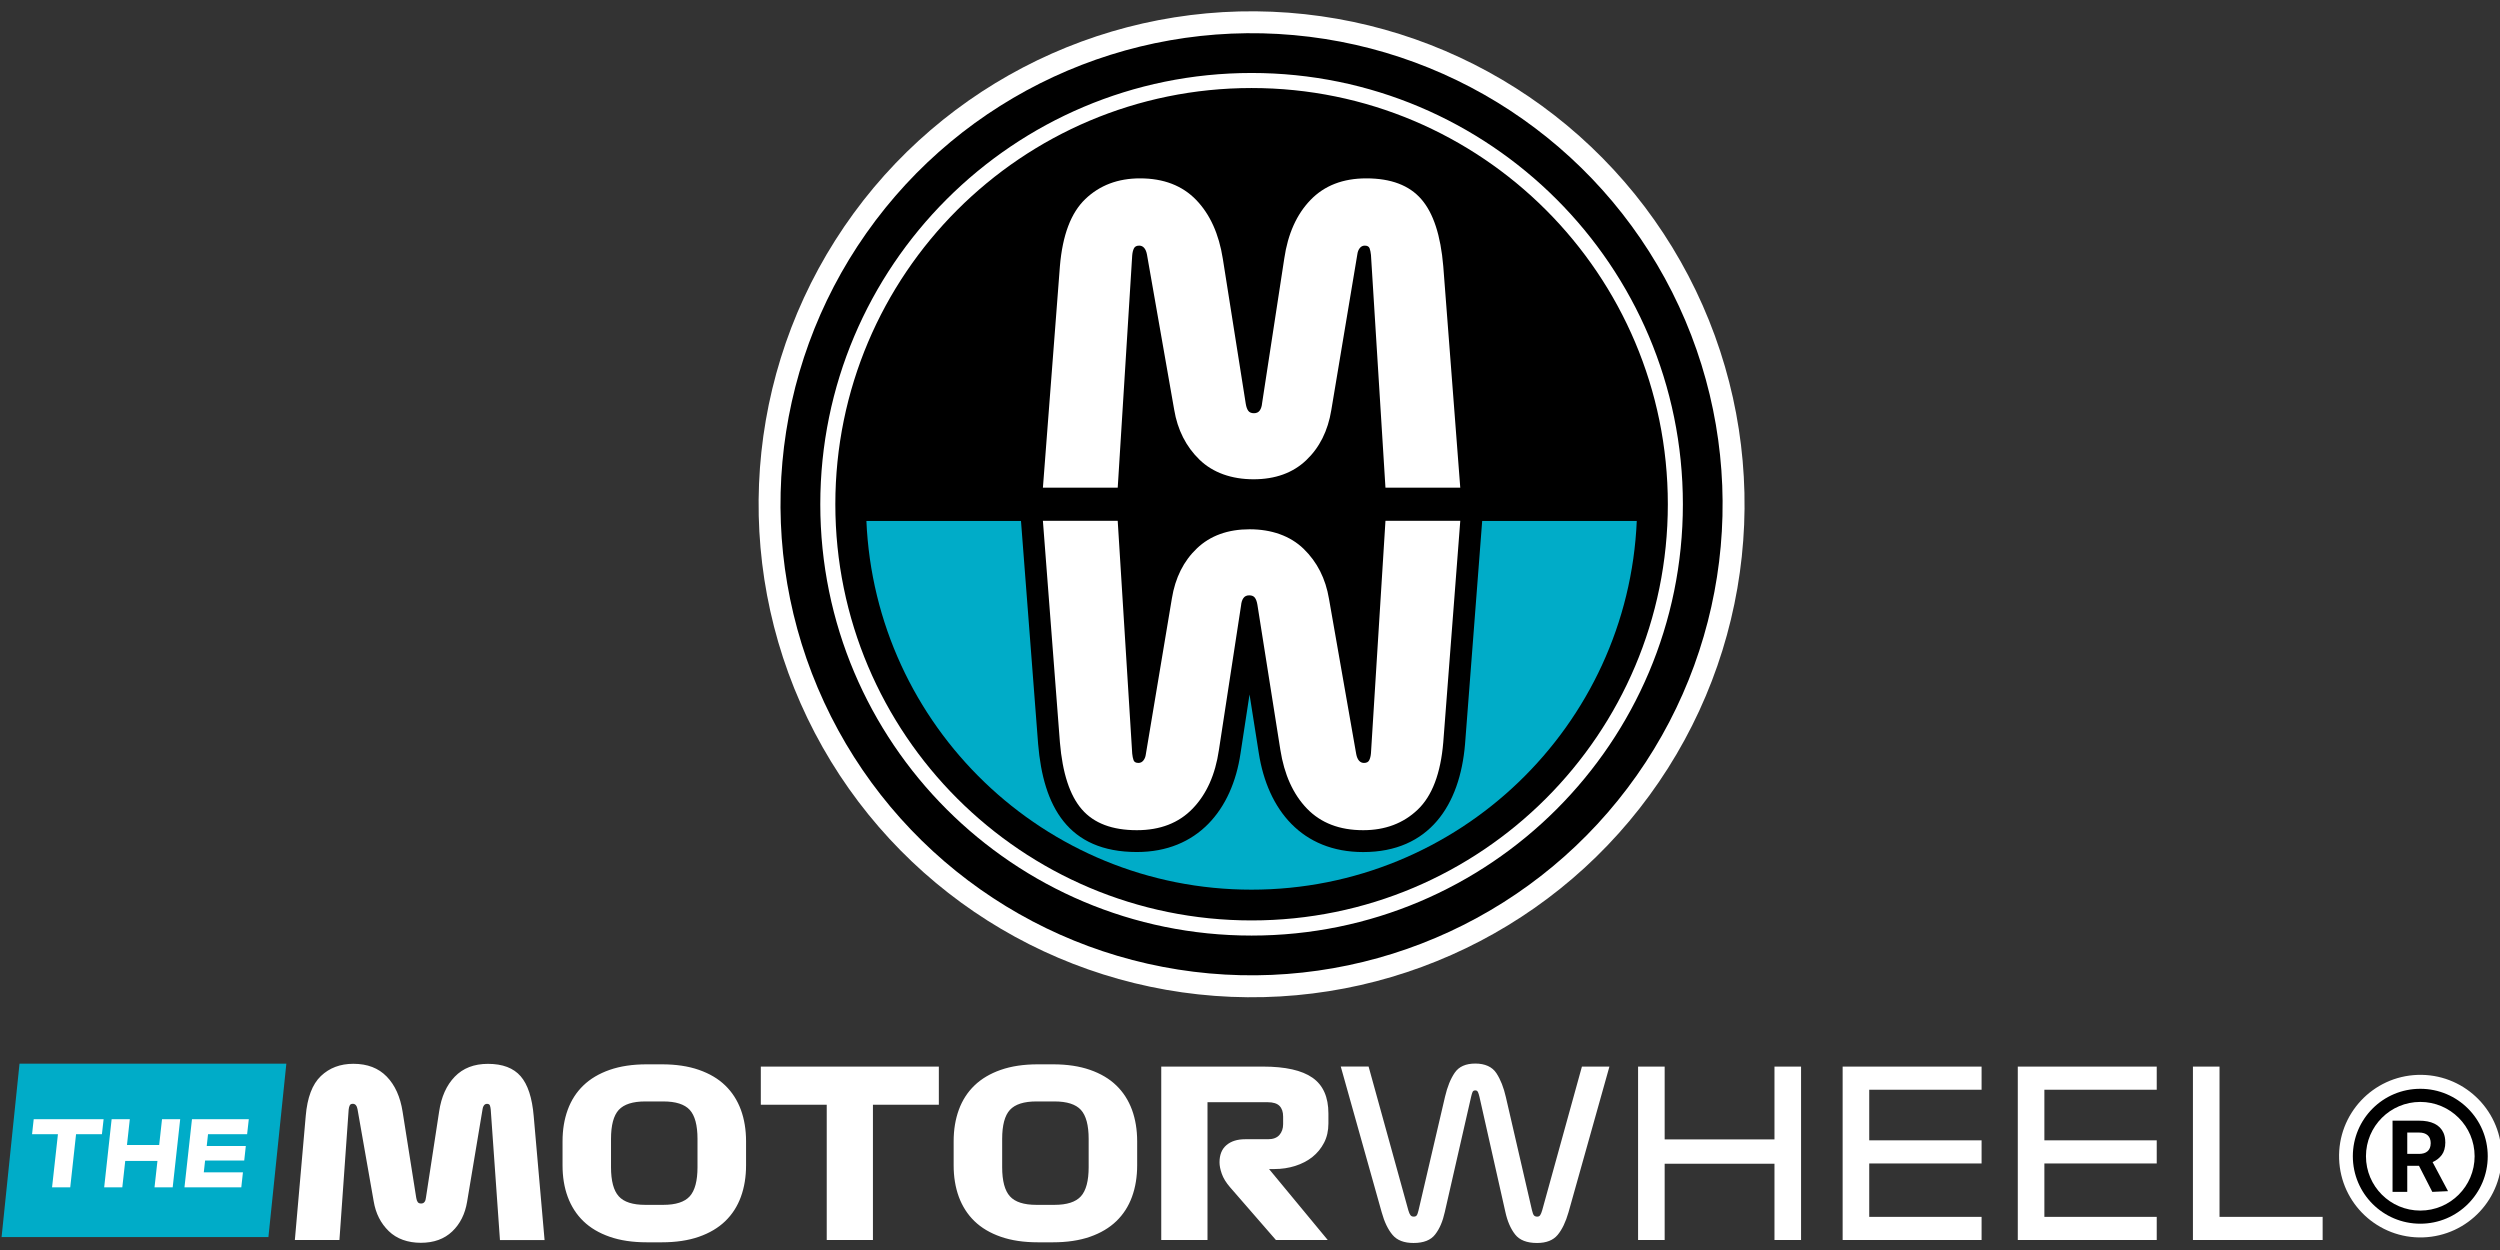 <?xml version="1.0" encoding="UTF-8"?>
<svg xmlns="http://www.w3.org/2000/svg" id="Capa_1" version="1.1" viewBox="0 0 520 260">
  <rect x="0" y="0" width="520" height="260" fill="#333333" stroke="none"/>
  <defs>
    <style>
      .st0, .st1 {
        fill: #fff;
      }

      .st1, .st2 {
        fill-rule: evenodd;
      }

      .st2, .st3 {
        fill: #00acc8;
      }
    </style>
  </defs>
  <circle class="st0" cx="260.33" cy="104.89" r="102.54" transform="translate(144.72 360.64) rotate(-87.62)"></circle>
  <polygon class="st2" points="55.83 257.31 .33 257.31 4.06 221.24 59.56 221.24 55.83 257.31"></polygon>
  <polygon class="st1" points="10.83 246.96 12.05 235.92 6.67 235.92 7.01 232.8 21.55 232.8 21.2 235.92 15.82 235.92 14.61 246.96 10.83 246.96"></polygon>
  <polygon class="st1" points="21.67 246.96 23.22 232.8 27 232.8 26.41 238.16 33.11 238.16 33.7 232.8 37.48 232.8 35.92 246.96 32.14 246.96 32.75 241.47 26.05 241.47 25.44 246.96 21.67 246.96"></polygon>
  <polygon class="st1" points="38.37 246.96 39.93 232.8 51.75 232.8 51.4 235.92 43.27 235.92 43 238.37 51.13 238.37 50.8 241.39 42.66 241.39 42.39 243.85 50.53 243.85 50.19 246.96 38.37 246.96"></polygon>
  <circle cx="260.33" cy="104.89" r="97.98" transform="translate(132.49 354.75) rotate(-84.85)"></circle>
  <path class="st3" d="M260.31,185.05c-43.12,0-78.29-34.05-80.1-76.73h160.24c-1.81,42.68-37.03,76.73-80.15,76.73Z"></path>
  <path d="M259.9,144.47l-1.87,12.22c-1.73,11.77-8.97,20.53-21.56,20.53-14.36,0-19.46-9.53-20.54-22.46l-3.83-49.86,3.83-49.88c1.06-12.69,7.44-22.46,21.19-22.46,12.7,0,19.86,8.74,21.71,20.58l1.93,12.17,1.87-12.22c1.73-11.77,8.97-20.53,21.56-20.53,14.35,0,19.45,9.53,20.54,22.46l3.83,49.89-3.83,49.86c-1.06,12.69-7.44,22.46-21.19,22.46-12.7,0-19.86-8.74-21.71-20.58l-1.92-12.17ZM288.39,100.36h12.6s6.02,9.09,1.06,9.1h-13.67s0-9.1,0-9.1ZM288.39,109.44v-9.09s13.65.01,13.65.01c4.94,0-1.02,9.08-1.02,9.08h-12.63ZM289.69,52.66l3.26,52.24-3.26,52.11c-.31,3.36-2.21,6.22-5.99,6.22-3.33,0-5.53-2.54-6.09-5.61l-5.67-32.3c-1.1-6.61-5.17-10.7-12.02-10.7s-10.63,4.09-11.69,10.59l-5.42,32.44c-.44,3.01-2.82,5.57-6.02,5.57-3.82,0-5.49-2.8-5.82-6.12l-3.26-52.21,3.26-52.13c.31-3.36,2.22-6.22,5.99-6.22,3.33,0,5.53,2.54,6.09,5.61l5.67,32.3c1.1,6.61,5.17,10.7,12.02,10.7s10.63-4.09,11.69-10.59l5.39-32.19c.34-3.1,2.76-5.82,6.05-5.82,3.82,0,5.49,2.8,5.82,6.12ZM216.66,100.36h19.65s1.01,9.12-19.66,9.09v-9.09ZM216.66,109.44v-9.09c11.96.02,10.16,9.09,10.16,9.09h-10.16Z"></path>
  <path class="st0" d="M216.66,104.9l3.8-49.52c.54-6.47,2.3-11.13,5.3-13.99,2.99-2.86,6.78-4.29,11.36-4.29,4.91,0,8.8,1.5,11.69,4.49,2.88,2.99,4.73,7.08,5.54,12.25l4.77,30.16c.11.65.28,1.13.53,1.46.24.32.63.49,1.17.49s.94-.19,1.21-.57c.27-.38.43-.89.49-1.54l4.61-30.08c.75-5.12,2.57-9.18,5.46-12.17,2.88-2.99,6.75-4.49,11.6-4.49,5.12,0,8.94,1.44,11.44,4.33,2.51,2.88,4.03,7.53,4.57,13.95l3.8,49.52-3.8,49.5c-.54,6.47-2.31,11.13-5.3,13.99-2.99,2.86-6.78,4.29-11.36,4.29-4.91,0-8.8-1.5-11.69-4.49-2.88-2.99-4.73-7.08-5.54-12.25l-4.77-30.16c-.11-.65-.28-1.13-.53-1.46-.24-.32-.63-.49-1.17-.49s-.94.19-1.21.57c-.27.38-.43.89-.49,1.54l-4.61,30.08c-.75,5.12-2.57,9.18-5.46,12.17-2.88,2.99-6.75,4.49-11.6,4.49-5.12,0-8.94-1.44-11.44-4.33-2.51-2.88-4.03-7.53-4.57-13.95l-3.8-49.5ZM304,104.9h-15.61c15.61.03,15.61,0,15.61,0ZM288.39,104.9l-3.23-51.87c-.05-.54-.15-1-.28-1.37-.14-.38-.47-.57-1.01-.57-.43,0-.78.18-1.05.53-.27.35-.43.77-.49,1.25l-5.42,32.43c-.7,4.31-2.44,7.79-5.22,10.43-2.78,2.64-6.43,3.96-10.96,3.96s-8.44-1.36-11.24-4.08c-2.8-2.72-4.56-6.19-5.26-10.39l-5.66-32.27c-.11-.59-.3-1.05-.57-1.37-.27-.32-.62-.49-1.05-.49-.54,0-.9.19-1.09.57-.19.38-.31.86-.36,1.46l-3.23,51.79,3.23,51.84c.05.54.15,1,.28,1.37s.47.57,1.01.57c.43,0,.78-.18,1.05-.53.27-.35.43-.77.49-1.25l5.42-32.43c.7-4.31,2.44-7.79,5.22-10.43s6.43-3.96,10.96-3.96,8.44,1.36,11.24,4.08c2.8,2.72,4.56,6.19,5.26,10.39l5.66,32.27c.11.59.3,1.05.57,1.37.27.32.62.49,1.05.49.54,0,.9-.19,1.09-.57.19-.38.31-.86.36-1.46l3.23-51.76ZM232.27,104.9h-15.61c15.61.03,15.61,0,15.61,0Z"></path>
  <path d="M173.83,101.44h173.02c.04,1.14.07,2.29.07,3.44s-.02,2.3-.07,3.44h-173.02c-.04-1.14-.07-2.29-.07-3.44s.02-2.3.07-3.44Z"></path>
  <path class="st0" d="M260.33,18.31c-47.81,0-86.58,38.76-86.58,86.57s38.76,86.57,86.58,86.57,86.58-38.76,86.58-86.57-38.76-86.57-86.58-86.57ZM260.33,15.18c49.55,0,89.71,40.16,89.71,89.71s-40.16,89.71-89.71,89.71-89.71-40.16-89.71-89.71S210.79,15.18,260.33,15.18Z"></path>
  <path class="st0" d="M419.7,257.92v-36.07h28.9v4.81h-23.37v10.53h23.37v4.81h-23.37v11.11h23.37v4.81h-28.9ZM383.27,257.92v-36.07h28.9v4.81h-23.37v10.53h23.37v4.81h-23.37v11.11h23.37v4.81h-28.9ZM340.72,257.92v-36.07h5.53v15.15h22.84v-15.15h5.53v36.07h-5.53v-15.87h-22.84v15.87h-5.53ZM284.67,221.85l8.27,29.91c.13.45.27.78.43.99.16.21.38.31.67.31s.5-.08.62-.24c.13-.16.26-.5.38-1.01l5.53-23.71c.48-2.05,1.15-3.71,2.02-4.98.87-1.27,2.29-1.9,4.28-1.9s3.51.67,4.38,2c.87,1.33,1.52,2.99,1.97,4.98l5.43,23.52c.13.55.26.91.41,1.08s.38.26.7.26c.26,0,.46-.1.6-.31.14-.21.28-.54.41-.99l8.27-29.91h5.72l-8.51,30.3c-.58,2.02-1.33,3.59-2.26,4.71-.93,1.12-2.36,1.68-4.28,1.68-2.12,0-3.64-.59-4.57-1.78-.93-1.19-1.6-2.74-2.02-4.66l-5.39-23.95c-.1-.42-.2-.75-.31-.99-.11-.24-.3-.36-.55-.36-.29,0-.48.11-.58.34-.1.22-.19.55-.29.96l-5.48,24c-.42,1.92-1.08,3.48-2,4.66-.91,1.19-2.41,1.78-4.5,1.78-1.96,0-3.41-.55-4.35-1.66-.95-1.11-1.71-2.68-2.28-4.74l-8.51-30.3h5.77ZM276.16,257.92h-10.77l-9.57-11.01c-.8-.93-1.36-1.84-1.68-2.74-.32-.9-.48-1.7-.48-2.4,0-1.57.48-2.77,1.44-3.58.96-.82,2.26-1.23,3.9-1.23h4.76c1.06,0,1.84-.3,2.36-.89.51-.59.77-1.34.77-2.24v-1.59c0-.96-.25-1.7-.75-2.21s-1.32-.77-2.48-.77h-12.5v28.66h-9.62v-36.07h21.16c4.65,0,8.08.77,10.29,2.31,2.21,1.54,3.32,4.02,3.32,7.45v2.07c0,1.51-.3,2.85-.91,4.02-.61,1.17-1.42,2.16-2.43,2.96-1.01.8-2.2,1.42-3.56,1.85-1.36.43-2.8.65-4.3.65h-1.15l12.21,14.76ZM208.45,242.77c0,2.85.54,4.87,1.61,6.06,1.07,1.19,2.91,1.78,5.51,1.78h3.75c2.6,0,4.43-.59,5.51-1.78,1.07-1.19,1.61-3.21,1.61-6.06v-5.87c0-2.85-.54-4.86-1.61-6.04-1.07-1.17-2.91-1.76-5.51-1.76h-3.75c-2.6,0-4.43.59-5.51,1.76-1.07,1.17-1.61,3.18-1.61,6.04v5.87ZM236.53,242.39c0,2.4-.36,4.59-1.08,6.56-.72,1.97-1.8,3.65-3.25,5.05-1.44,1.39-3.27,2.48-5.48,3.25-2.21.77-4.78,1.15-7.69,1.15h-3.17c-2.92,0-5.48-.38-7.69-1.15-2.21-.77-4.04-1.85-5.48-3.25-1.44-1.39-2.52-3.08-3.25-5.05-.72-1.97-1.08-4.16-1.08-6.56v-5c0-2.4.36-4.59,1.08-6.56.72-1.97,1.8-3.65,3.25-5.05,1.44-1.39,3.27-2.48,5.48-3.25,2.21-.77,4.78-1.15,7.69-1.15h3.17c2.92,0,5.48.38,7.69,1.15,2.21.77,4.04,1.85,5.48,3.25,1.44,1.39,2.52,3.08,3.25,5.05.72,1.97,1.08,4.16,1.08,6.56v5ZM171.96,257.92v-28.13h-13.71v-7.93h37.03v7.93h-13.71v28.13h-9.62ZM127.09,242.77c0,2.85.54,4.87,1.61,6.06,1.07,1.19,2.91,1.78,5.51,1.78h3.75c2.6,0,4.43-.59,5.51-1.78,1.07-1.19,1.61-3.21,1.61-6.06v-5.87c0-2.85-.54-4.86-1.61-6.04-1.07-1.17-2.91-1.76-5.51-1.76h-3.75c-2.6,0-4.43.59-5.51,1.76-1.07,1.17-1.61,3.18-1.61,6.04v5.87ZM155.18,242.39c0,2.4-.36,4.59-1.08,6.56-.72,1.97-1.8,3.65-3.25,5.05-1.44,1.39-3.27,2.48-5.48,3.25-2.21.77-4.78,1.15-7.69,1.15h-3.17c-2.92,0-5.48-.38-7.69-1.15-2.21-.77-4.04-1.85-5.48-3.25-1.44-1.39-2.52-3.08-3.25-5.05s-1.08-4.16-1.08-6.56v-5c0-2.4.36-4.59,1.08-6.56.72-1.97,1.8-3.65,3.25-5.05,1.44-1.39,3.27-2.48,5.48-3.25,2.21-.77,4.78-1.15,7.69-1.15h3.17c2.92,0,5.48.38,7.69,1.15,2.21.77,4.04,1.85,5.48,3.25,1.44,1.39,2.52,3.08,3.25,5.05.72,1.97,1.08,4.16,1.08,6.56v5ZM61.33,257.92l2.26-25.78c.32-3.85,1.37-6.62,3.15-8.32,1.78-1.7,4.03-2.55,6.76-2.55,2.92,0,5.23.89,6.95,2.67,1.72,1.78,2.81,4.21,3.29,7.29l2.84,17.94c.06.38.17.67.31.87.14.19.38.29.7.29s.56-.11.72-.34c.16-.22.26-.53.29-.91l2.74-17.89c.45-3.05,1.53-5.46,3.25-7.24,1.72-1.78,4.02-2.67,6.9-2.67,3.05,0,5.31.86,6.8,2.57,1.49,1.72,2.4,4.48,2.72,8.3l2.26,25.78h-9.28l-1.92-27.17c-.03-.32-.09-.59-.17-.82-.08-.22-.28-.34-.6-.34-.26,0-.46.1-.63.31-.16.21-.26.46-.29.75l-3.22,19.28c-.42,2.56-1.45,4.63-3.1,6.2-1.65,1.57-3.82,2.36-6.52,2.36s-5.02-.81-6.68-2.43c-1.67-1.62-2.71-3.68-3.13-6.18l-3.37-19.19c-.06-.35-.18-.63-.34-.82-.16-.19-.37-.29-.63-.29-.32,0-.54.11-.65.34-.11.22-.18.51-.22.87l-1.92,27.12h-9.28ZM456.13,257.92v-36.07h5.53v31.26h21.45v4.81h-26.98Z"></path>
  <circle class="st0" cx="503.42" cy="240.5" r="16.91" transform="translate(-7.72 16.89) rotate(-1.91)"></circle>
  <path d="M503.42,226.47c7.75,0,14.03,6.28,14.03,14.03s-6.28,14.03-14.03,14.03-14.03-6.28-14.03-14.03,6.28-14.03,14.03-14.03ZM503.42,229.2c-6.24,0-11.3,5.06-11.3,11.3s5.06,11.3,11.3,11.3,11.3-5.06,11.3-11.3-5.06-11.3-11.3-11.3Z"></path>
  <path d="M508.63,237.57c-.01,1.13-.26,2.02-.74,2.66-.48.64-1.11,1.14-1.91,1.49l3.21,6.04-3.27.15-2.77-5.42h-2.44v5.42h-3.06v-14.81h5.52c1.26,0,2.32.2,3.19.62.87.42,1.5,1.06,1.89,1.92.25.56.37,1.21.37,1.94ZM505.59,237.82c0-.74-.21-1.3-.63-1.68-.42-.38-1.01-.57-1.79-.57h-2.46v4.44h2.46c.75,0,1.34-.18,1.76-.55s.65-.91.65-1.64Z"></path>
</svg>
